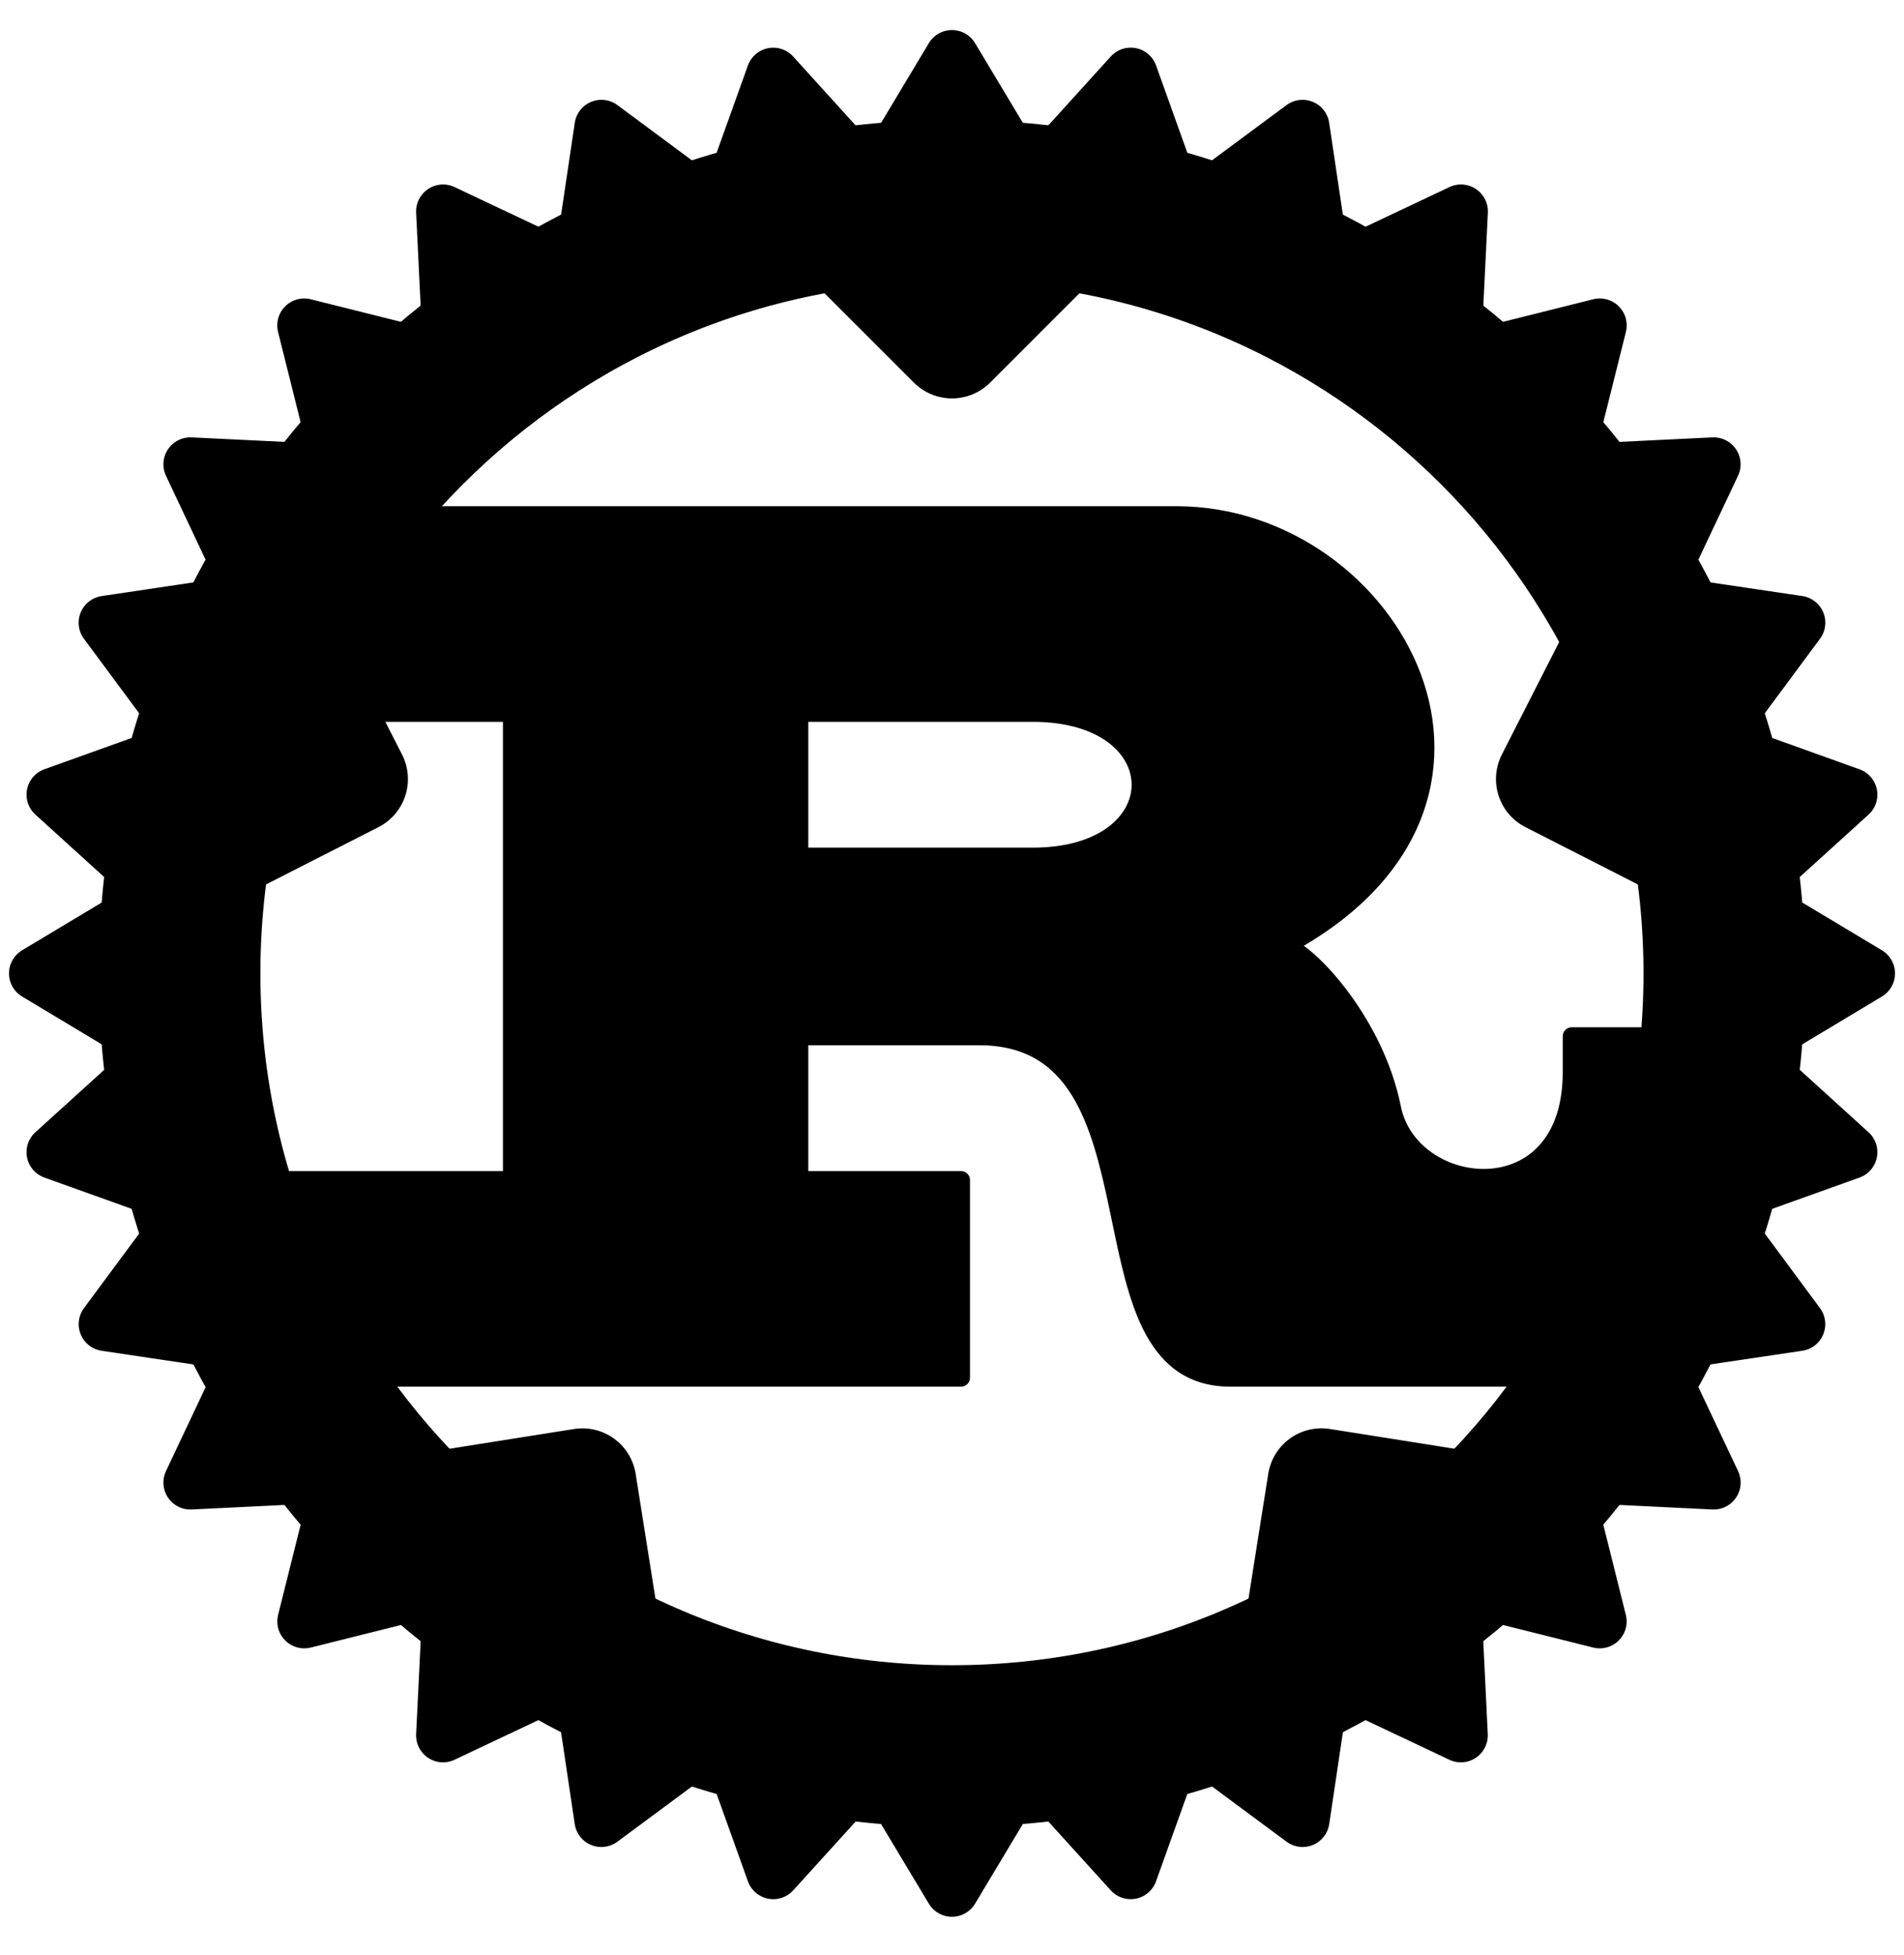 <svg xmlns="http://www.w3.org/2000/svg" width="38" height="39" viewBox="0 0 38 39" fill="none"><path d="M15.953 14.222H20.613C23.481 14.222 23.481 17.09 20.613 17.09H15.953V14.222ZM4.84 27.486H19.18V23.543H15.953V20.674H19.538C23.481 20.674 21.33 27.486 24.557 27.486H33.519V20.674H31.368V21.392C31.368 24.259 28.142 23.901 27.783 22.108C27.425 20.316 25.991 18.882 25.632 18.882C31.01 16.014 27.783 10.278 23.481 10.278H6.632V14.222H10.217V23.543H4.84V27.486Z" fill="black" stroke="black" stroke-width="0.358" stroke-linejoin="round"></path><path d="M18.999 34.835C27.513 34.835 34.414 27.933 34.414 19.42C34.414 10.906 27.513 4.005 18.999 4.005C10.486 4.005 3.584 10.906 3.584 19.42C3.584 27.933 10.486 34.835 18.999 34.835Z" stroke="black" stroke-width="3.226"></path><path d="M35.49 20.496L37.283 19.42L35.49 18.345V20.496Z" fill="black" stroke="black" stroke-width="1.075" stroke-linejoin="round"></path><path d="M34.963 23.692L36.931 22.987L35.383 21.582L34.963 23.692Z" fill="black" stroke="black" stroke-width="1.075" stroke-linejoin="round"></path><path d="M33.823 26.724L35.891 26.417L34.647 24.737L33.823 26.724Z" fill="black" stroke="black" stroke-width="1.075" stroke-linejoin="round"></path><path d="M32.114 29.476L34.202 29.578L33.309 27.688L32.114 29.476Z" fill="black" stroke="black" stroke-width="1.075" stroke-linejoin="round"></path><path d="M29.899 31.841L31.927 32.348L31.42 30.32L29.899 31.841Z" fill="black" stroke="black" stroke-width="1.075" stroke-linejoin="round"></path><path d="M27.266 33.729L29.156 34.622L29.055 32.534L27.266 33.729Z" fill="black" stroke="black" stroke-width="1.075" stroke-linejoin="round"></path><path d="M24.317 35.067L25.997 36.311L26.305 34.244L24.317 35.067Z" fill="black" stroke="black" stroke-width="1.075" stroke-linejoin="round"></path><path d="M21.162 35.804L22.566 37.352L23.271 35.384L21.162 35.804Z" fill="black" stroke="black" stroke-width="1.075" stroke-linejoin="round"></path><path d="M17.923 35.911L18.999 37.703L20.074 35.911H17.923Z" fill="black" stroke="black" stroke-width="1.075" stroke-linejoin="round"></path><path d="M14.728 35.384L15.433 37.352L16.838 35.804L14.728 35.384Z" fill="black" stroke="black" stroke-width="1.075" stroke-linejoin="round"></path><path d="M11.694 34.244L12.002 36.311L13.682 35.067L11.694 34.244Z" fill="black" stroke="black" stroke-width="1.075" stroke-linejoin="round"></path><path d="M8.944 32.534L8.842 34.622L10.732 33.729L8.944 32.534Z" fill="black" stroke="black" stroke-width="1.075" stroke-linejoin="round"></path><path d="M6.579 30.32L6.072 32.348L8.1 31.841L6.579 30.32Z" fill="black" stroke="black" stroke-width="1.075" stroke-linejoin="round"></path><path d="M4.692 27.688L3.799 29.578L5.887 29.476L4.692 27.688Z" fill="black" stroke="black" stroke-width="1.075" stroke-linejoin="round"></path><path d="M3.353 24.737L2.108 26.417L4.176 26.725L3.353 24.737Z" fill="black" stroke="black" stroke-width="1.075" stroke-linejoin="round"></path><path d="M2.616 21.583L1.067 22.987L3.035 23.692L2.616 21.583Z" fill="black" stroke="black" stroke-width="1.075" stroke-linejoin="round"></path><path d="M2.51 18.345L0.717 19.42L2.51 20.496L2.51 18.345Z" fill="black" stroke="black" stroke-width="1.075" stroke-linejoin="round"></path><path d="M3.035 15.148L1.067 15.853L2.615 17.258L3.035 15.148Z" fill="black" stroke="black" stroke-width="1.075" stroke-linejoin="round"></path><path d="M4.175 12.116L2.107 12.424L3.352 14.103L4.175 12.116Z" fill="black" stroke="black" stroke-width="1.075" stroke-linejoin="round"></path><path d="M5.886 9.364L3.799 9.263L4.691 11.153L5.886 9.364Z" fill="black" stroke="black" stroke-width="1.075" stroke-linejoin="round"></path><path d="M8.099 6.999L6.071 6.492L6.578 8.52L8.099 6.999Z" fill="black" stroke="black" stroke-width="1.075" stroke-linejoin="round"></path><path d="M10.732 5.111L8.842 4.218L8.943 6.306L10.732 5.111Z" fill="black" stroke="black" stroke-width="1.075" stroke-linejoin="round"></path><path d="M13.682 3.774L12.003 2.529L11.695 4.597L13.682 3.774Z" fill="black" stroke="black" stroke-width="1.075" stroke-linejoin="round"></path><path d="M16.836 3.037L15.432 1.489L14.727 3.457L16.836 3.037Z" fill="black" stroke="black" stroke-width="1.075" stroke-linejoin="round"></path><path d="M20.075 2.93L18.999 1.137L17.924 2.93L20.075 2.93Z" fill="black" stroke="black" stroke-width="1.075" stroke-linejoin="round"></path><path d="M23.272 3.456L22.567 1.488L21.162 3.037L23.272 3.456Z" fill="black" stroke="black" stroke-width="1.075" stroke-linejoin="round"></path><path d="M26.304 4.597L25.996 2.529L24.316 3.773L26.304 4.597Z" fill="black" stroke="black" stroke-width="1.075" stroke-linejoin="round"></path><path d="M29.056 6.306L29.158 4.218L27.268 5.111L29.056 6.306Z" fill="black" stroke="black" stroke-width="1.075" stroke-linejoin="round"></path><path d="M31.421 8.52L31.928 6.492L29.9 6.999L31.421 8.52Z" fill="black" stroke="black" stroke-width="1.075" stroke-linejoin="round"></path><path d="M33.308 11.153L34.201 9.263L32.113 9.364L33.308 11.153Z" fill="black" stroke="black" stroke-width="1.075" stroke-linejoin="round"></path><path d="M34.647 14.103L35.892 12.423L33.824 12.116L34.647 14.103Z" fill="black" stroke="black" stroke-width="1.075" stroke-linejoin="round"></path><path d="M35.383 17.258L36.931 15.854L34.963 15.148L35.383 17.258Z" fill="black" stroke="black" stroke-width="1.075" stroke-linejoin="round"></path><path d="M16.49 4.364L19 6.873L21.509 4.364H16.49Z" fill="black" stroke="black" stroke-width="2.151" stroke-linejoin="round"></path><path d="M32.543 12.381L30.932 15.543L34.094 17.154L32.543 12.381Z" fill="black" stroke="black" stroke-width="2.151" stroke-linejoin="round"></path><path d="M29.879 30.127L26.374 29.571L25.819 33.077L29.879 30.127Z" fill="black" stroke="black" stroke-width="2.151" stroke-linejoin="round"></path><path d="M12.18 33.077L11.624 29.572L8.119 30.127L12.18 33.077Z" fill="black" stroke="black" stroke-width="2.151" stroke-linejoin="round"></path><path d="M3.904 17.154L7.066 15.543L5.455 12.381L3.904 17.154Z" fill="black" stroke="black" stroke-width="2.151" stroke-linejoin="round"></path><mask id="mask0_39281_1518" style="mask-type:alpha" maskUnits="userSpaceOnUse" x="-3" y="-3" width="44" height="44"><path d="M40.509 -2.089H-2.51V40.929H40.509V-2.089Z" fill="white"></path><path d="M19.001 6.156C19.595 6.156 20.077 5.674 20.077 5.08C20.077 4.486 19.595 4.005 19.001 4.005C18.407 4.005 17.926 4.486 17.926 5.08C17.926 5.674 18.407 6.156 19.001 6.156Z" fill="black"></path><path d="M31.615 15.321C31.798 15.886 32.405 16.195 32.97 16.012C33.535 15.828 33.844 15.222 33.66 14.657C33.477 14.092 32.87 13.783 32.305 13.966C31.74 14.15 31.431 14.756 31.615 15.321Z" fill="black"></path><path d="M26.795 30.151C26.315 30.5 26.208 31.172 26.557 31.653C26.907 32.133 27.579 32.24 28.06 31.891C28.54 31.542 28.647 30.869 28.297 30.389C27.948 29.908 27.276 29.802 26.795 30.151Z" fill="black"></path><path d="M11.203 30.151C10.722 29.802 10.05 29.909 9.701 30.389C9.351 30.87 9.458 31.542 9.939 31.891C10.419 32.24 11.092 32.134 11.441 31.653C11.79 31.173 11.683 30.5 11.203 30.151Z" fill="black"></path><path d="M6.386 15.321C6.569 14.756 6.26 14.149 5.695 13.966C5.13 13.782 4.524 14.091 4.34 14.656C4.157 15.221 4.466 15.828 5.031 16.012C5.596 16.195 6.202 15.886 6.386 15.321Z" fill="black"></path></mask><g mask="url(#mask0_39281_1518)"></g></svg>